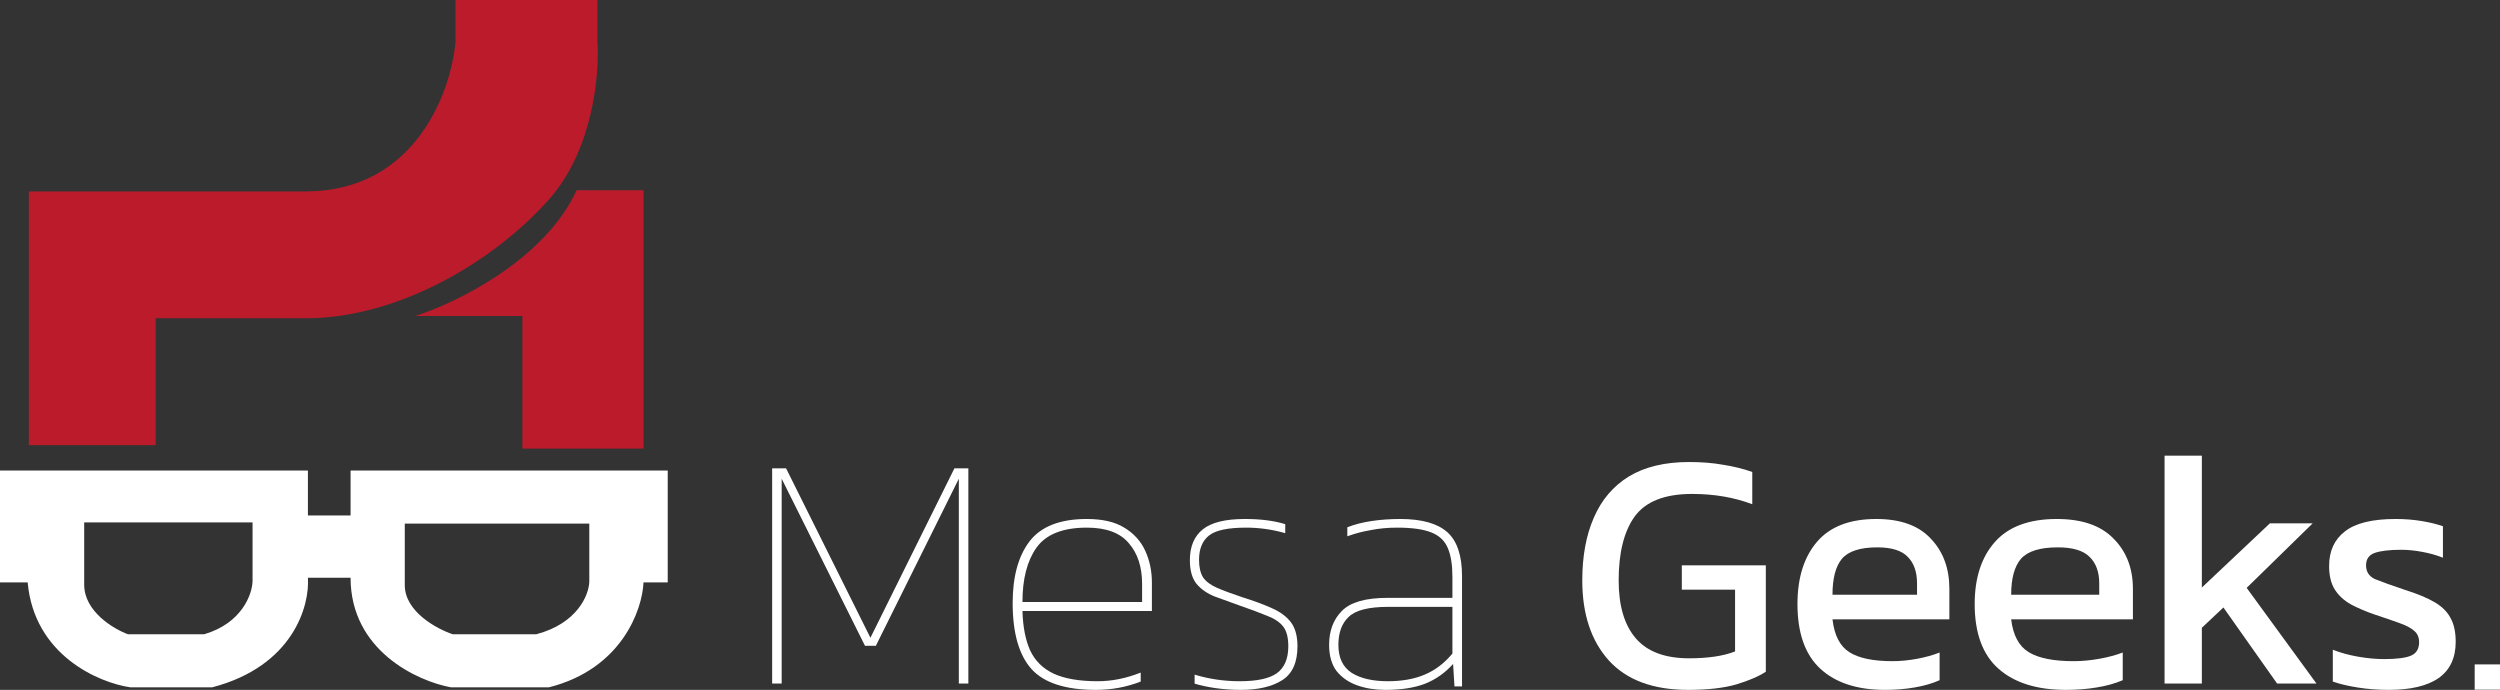 <svg xmlns="http://www.w3.org/2000/svg" width="395" height="109" viewBox="0 0 395 109" fill="none"><rect x="0" y="0" width="395" height="109" fill="#333333" stroke="none"/><path d="M4.555 30.247V70.333H24.598V50.29H48.286C62.863 50.29 77.986 41.362 86.732 31.523C93.729 23.651 94.749 11.601 94.385 6.56V0H71.973V6.56C71.305 14.455 65.632 30.247 48.286 30.247H4.555Z" fill="#BC1B2B"></path><path d="M91.105 30.065C86.003 41.143 71.973 47.921 65.596 49.926H82.541V70.88H101.673V30.065H91.105Z" fill="#BC1B2B"></path><path d="M48.65 81.448H55.392V74.342H105.5V92.017H101.674C101.491 96.329 98.248 105.682 86.732 108.598H71.244C65.96 107.626 55.392 102.803 55.392 91.287H48.65C48.954 95.66 46.354 105.245 33.526 108.598H20.59C15.61 107.869 5.394 103.532 4.373 92.017H0V74.342H48.65V81.448ZM13.302 92.381C13.302 96.608 17.918 99.365 20.226 100.216H32.251C38.227 98.467 39.844 93.899 39.904 91.834V82.541H13.302V92.381ZM63.956 92.462C63.956 96.645 69.015 99.374 71.544 100.216H84.723C91.272 98.485 93.043 93.965 93.109 91.921V82.724H63.956V92.462Z" fill="white"></path><path d="M377.443 109C375.71 109 374.048 108.872 372.456 108.617C370.9 108.362 369.609 108.053 368.584 107.688V102.66C369.786 103.134 371.112 103.498 372.562 103.753C374.012 104.008 375.392 104.136 376.7 104.136C378.681 104.136 380.095 103.953 380.944 103.589C381.793 103.225 382.218 102.514 382.218 101.457C382.218 100.692 381.952 100.091 381.422 99.654C380.927 99.217 380.166 98.816 379.141 98.451C378.15 98.087 376.877 97.65 375.321 97.14C373.836 96.63 372.545 96.083 371.448 95.5C370.352 94.881 369.503 94.097 368.902 93.15C368.301 92.202 368 90.964 368 89.433C368 87.065 368.831 85.243 370.493 83.968C372.156 82.656 374.826 82 378.504 82C379.954 82 381.333 82.109 382.642 82.328C383.95 82.547 385.065 82.82 385.984 83.148V88.121C384.994 87.721 383.897 87.411 382.695 87.192C381.528 86.974 380.431 86.864 379.406 86.864C377.567 86.864 376.17 87.028 375.215 87.356C374.295 87.684 373.836 88.34 373.836 89.324C373.836 90.344 374.313 91.073 375.268 91.51C376.258 91.911 377.832 92.476 379.989 93.204C381.97 93.824 383.544 94.48 384.711 95.172C385.878 95.864 386.709 96.702 387.204 97.686C387.735 98.634 388 99.873 388 101.403C388 103.953 387.098 105.866 385.294 107.142C383.491 108.381 380.874 109 377.443 109Z" fill="white"></path><path d="M342 108V72H347.892V92.831L358.649 82.683H365.405L354.973 92.884L366 108H359.784L351.297 95.982L347.892 99.187V108H342Z" fill="white"></path><path d="M326.412 109C321.83 109 318.282 107.889 315.769 105.666C313.256 103.443 312 100.036 312 95.445C312 91.291 313.072 88.012 315.215 85.607C317.358 83.202 320.61 82 324.971 82C328.962 82 331.956 83.038 333.951 85.115C335.984 87.156 337 89.798 337 93.04V97.85H317.765C318.061 100.364 318.984 102.095 320.537 103.043C322.089 103.99 324.454 104.464 327.632 104.464C328.962 104.464 330.33 104.336 331.734 104.081C333.138 103.826 334.358 103.498 335.392 103.097V107.47C334.21 107.98 332.843 108.362 331.29 108.617C329.775 108.872 328.149 109 326.412 109ZM317.765 93.97H331.679V92.166C331.679 90.381 331.18 88.996 330.182 88.012C329.184 86.992 327.503 86.482 325.137 86.482C322.329 86.482 320.389 87.083 319.317 88.285C318.282 89.488 317.765 91.383 317.765 93.97Z" fill="white"></path><path d="M297.836 109C293.437 109 290.031 107.889 287.619 105.666C285.206 103.443 284 100.036 284 95.445C284 91.291 285.029 88.012 287.086 85.607C289.144 83.202 292.266 82 296.452 82C300.284 82 303.157 83.038 305.073 85.115C307.024 87.156 308 89.798 308 93.04V97.85H289.534C289.818 100.364 290.705 102.095 292.195 103.043C293.685 103.99 295.956 104.464 299.007 104.464C300.284 104.464 301.596 104.336 302.945 104.081C304.293 103.826 305.463 103.498 306.457 103.097V107.47C305.322 107.98 304.009 108.362 302.519 108.617C301.064 108.872 299.503 109 297.836 109ZM289.534 93.97H302.891V92.166C302.891 90.381 302.412 88.996 301.455 88.012C300.497 86.992 298.882 86.482 296.612 86.482C293.916 86.482 292.053 87.083 291.024 88.285C290.031 89.488 289.534 91.383 289.534 93.97Z" fill="white"></path><path d="M266.721 109C261.182 109 257.002 107.446 254.18 104.337C251.393 101.229 250 97.018 250 91.705C250 87.874 250.61 84.566 251.829 81.783C253.048 78.964 254.894 76.795 257.368 75.277C259.876 73.759 263.046 73 266.877 73C268.863 73 270.657 73.145 272.259 73.434C273.897 73.687 275.429 74.066 276.858 74.572V79.669C274.001 78.584 270.831 78.042 267.348 78.042C263.063 78.042 260.05 79.217 258.308 81.566C256.601 83.916 255.748 87.295 255.748 91.705C255.748 95.717 256.653 98.771 258.465 100.867C260.276 102.964 263.08 104.012 266.877 104.012C269.873 104.012 272.294 103.651 274.141 102.928V93.169H265.728V89.319H279V106.127C277.92 106.849 276.37 107.518 274.35 108.133C272.364 108.711 269.821 109 266.721 109Z" fill="white"></path><path d="M218.899 109C217.271 109 215.788 108.763 214.45 108.289C213.111 107.816 212.026 107.069 211.194 106.049C210.398 104.992 210 103.607 210 101.895C210 99.672 210.669 97.887 212.008 96.538C213.346 95.154 215.752 94.462 219.225 94.462H229.481V91.127C229.481 89.269 229.245 87.775 228.775 86.646C228.305 85.48 227.437 84.642 226.171 84.132C224.904 83.621 223.096 83.366 220.744 83.366C219.297 83.366 217.922 83.494 216.62 83.749C215.318 83.968 214.07 84.296 212.876 84.733V83.312C213.961 82.874 215.227 82.547 216.674 82.328C218.121 82.109 219.641 82 221.233 82C224.633 82 227.111 82.692 228.667 84.077C230.222 85.462 231 87.775 231 91.018V108.453H229.806L229.589 104.901C228.359 106.285 226.894 107.324 225.194 108.016C223.494 108.672 221.395 109 218.899 109ZM219.279 107.634C221.522 107.634 223.457 107.287 225.085 106.595C226.749 105.903 228.214 104.791 229.481 103.261V95.883H219.333C216.258 95.883 214.178 96.411 213.093 97.468C212.008 98.488 211.465 99.964 211.465 101.895C211.465 103.935 212.171 105.411 213.581 106.322C214.992 107.196 216.891 107.634 219.279 107.634Z" fill="white"></path><path d="M196.044 109C194.686 109 193.363 108.909 192.076 108.727C190.824 108.545 189.716 108.308 188.751 108.016V106.595C191.039 107.287 193.416 107.634 195.883 107.634C198.6 107.634 200.549 107.215 201.729 106.377C202.944 105.502 203.552 104.081 203.552 102.113C203.552 100.729 203.284 99.69 202.748 98.998C202.211 98.306 201.371 97.741 200.227 97.304C199.083 96.83 197.617 96.283 195.83 95.664C194.435 95.154 193.13 94.68 191.915 94.243C190.735 93.769 189.788 93.113 189.073 92.275C188.358 91.401 188 90.144 188 88.504C188 86.354 188.679 84.733 190.038 83.64C191.396 82.547 193.613 82 196.688 82C199.19 82 201.318 82.273 203.069 82.82V84.241C201.032 83.658 198.976 83.366 196.902 83.366C194.006 83.366 192.04 83.785 191.003 84.624C189.966 85.462 189.448 86.737 189.448 88.449C189.448 89.615 189.662 90.544 190.091 91.237C190.556 91.893 191.289 92.439 192.29 92.876C193.291 93.314 194.614 93.806 196.259 94.352C198.118 94.935 199.691 95.518 200.978 96.101C202.301 96.684 203.302 97.431 203.981 98.342C204.66 99.253 205 100.51 205 102.113C205 104.664 204.196 106.449 202.587 107.47C200.978 108.49 198.797 109 196.044 109Z" fill="white"></path><path d="M173.156 109C168.365 109 164.975 107.907 162.985 105.721C160.995 103.498 160 100.018 160 95.281C160 91.127 160.884 87.885 162.653 85.553C164.459 83.184 167.481 82 171.719 82C174.188 82 176.159 82.456 177.633 83.366C179.144 84.277 180.25 85.498 180.95 87.028C181.65 88.559 182 90.235 182 92.057V96.538H161.548C161.621 99.053 162.027 101.13 162.764 102.769C163.538 104.409 164.772 105.63 166.467 106.431C168.199 107.233 170.521 107.634 173.432 107.634C175.68 107.634 177.946 107.178 180.231 106.267V107.688C177.983 108.563 175.625 109 173.156 109ZM161.548 95.117H180.452V92.275C180.452 89.579 179.752 87.429 178.352 85.826C176.988 84.186 174.777 83.366 171.719 83.366C167.923 83.366 165.27 84.423 163.759 86.536C162.285 88.613 161.548 91.474 161.548 95.117Z" fill="white"></path><path d="M122 108V74H124.203L137.527 100.767L150.797 74H153V108H151.496V75.637L138.386 102.034H136.667L123.504 75.637V108H122Z" fill="white"></path><path d="M391 108.97V104.97H395V108.97H391Z" fill="white"></path></svg>